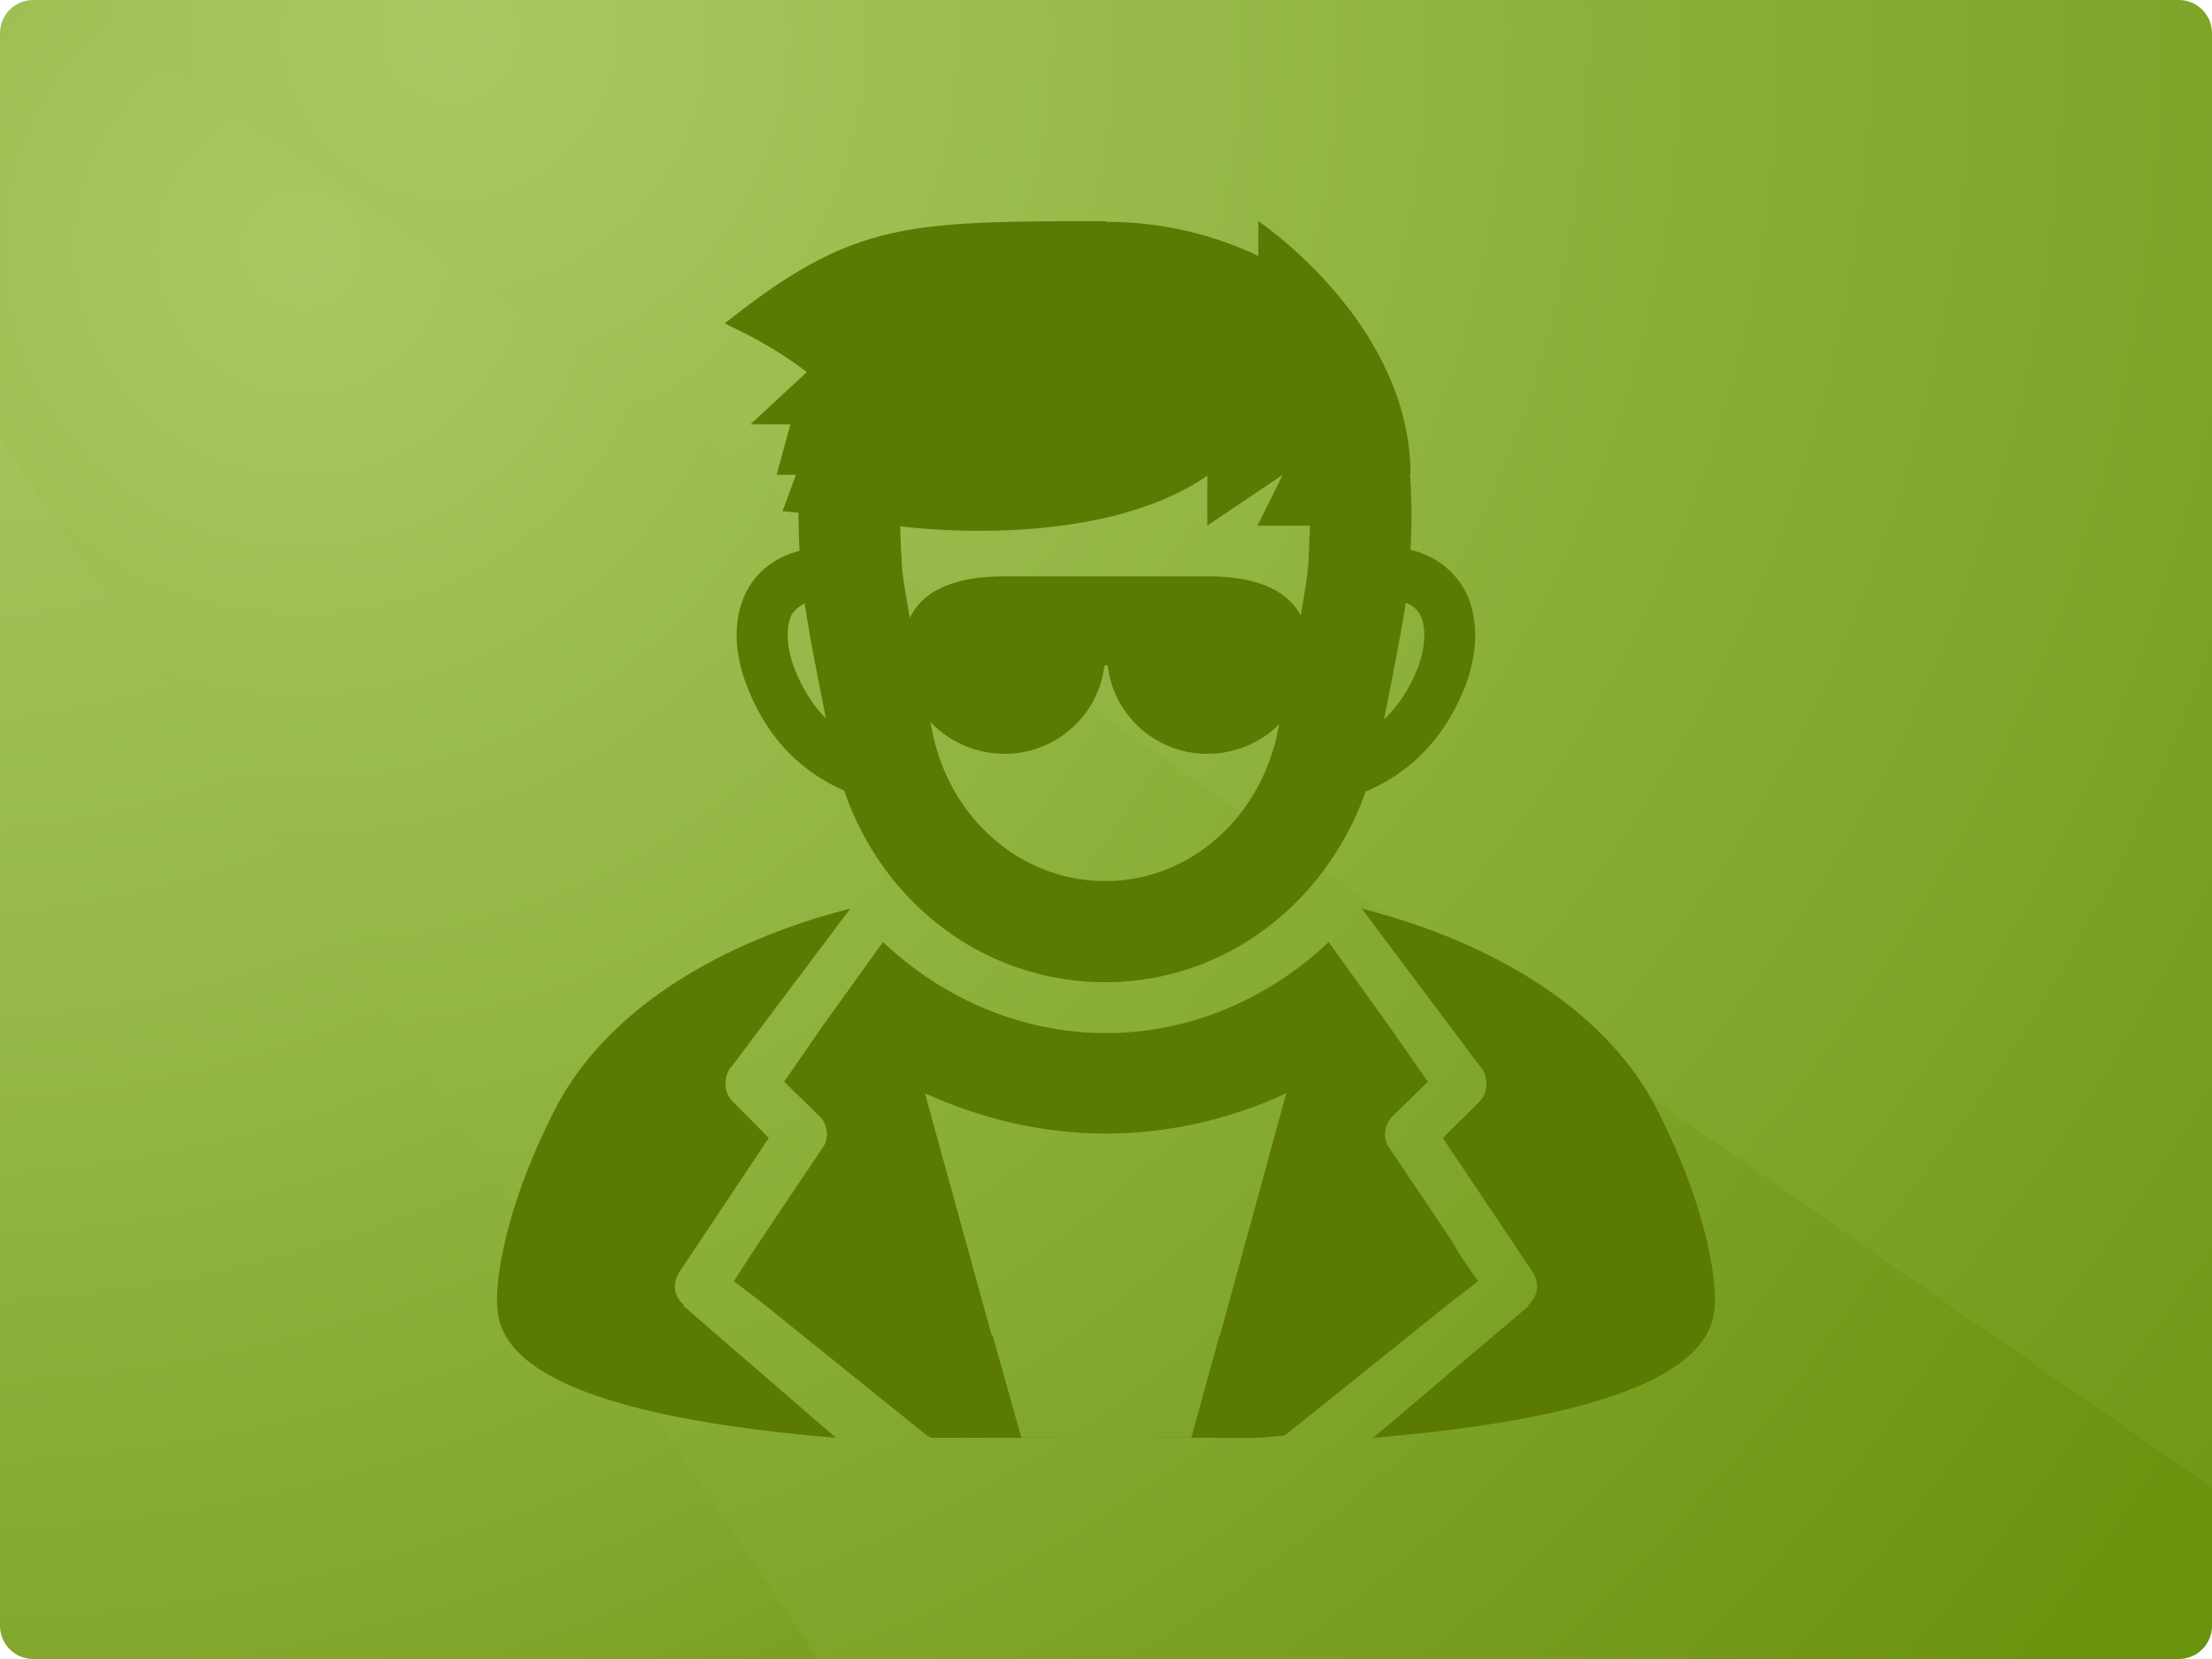 <svg preserveAspectRatio="xMidYMid slice" xmlns="http://www.w3.org/2000/svg" xmlns:xlink="http://www.w3.org/1999/xlink" width="580" height="435" viewBox="0 0 200 150"><defs><path id="a" d="M200 147a3 3 0 01-3 3H3a3 3 0 01-3-3V3a3 3 0 013-3h194a3 3 0 013 3v144z"/></defs><clipPath id="b"><use xlink:href="#a" overflow="visible"/></clipPath><g clip-path="url(#b)"><radialGradient id="c" cx="-6.853" cy="-7.097" r="212.9" gradientUnits="userSpaceOnUse"><stop offset="0" stop-color="#aac861"/><stop offset=".19" stop-color="#a5c45b"/><stop offset=".443" stop-color="#98b94a"/><stop offset=".73" stop-color="#83a82f"/><stop offset="1" stop-color="#6a930e"/></radialGradient><path fill="url(#c)" d="M0 150h77.995L0 33.583z"/><radialGradient id="d" cx="27.25" cy="22.5" r="202.562" gradientUnits="userSpaceOnUse"><stop offset="0" stop-color="#aac861"/><stop offset="1" stop-color="#6a930e"/></radialGradient><path fill="url(#d)" d="M200 132.513L9.482 0H0v39.583L73.975 150H200z"/><radialGradient id="e" cx="40.63" cy="3.045" r="231.196" gradientUnits="userSpaceOnUse"><stop offset="0" stop-color="#aac861"/><stop offset="1" stop-color="#6a930e"/></radialGradient><path fill="url(#e)" d="M200 0H6.606L200 134.513z"/></g><g fill="#5A7A03"><path d="M67.862 38.363h3.599l-1.24 4.572h1.741l-1.21 3.289 1.445.133c0 .988.029 2.095.088 3.451-2.152.547-3.805 1.814-4.779 3.643-1.208 2.376-1.208 5.413.03 8.57 2.065 5.428 5.692 8.112 8.79 9.455 3.54 10.34 12.832 17.331 23.614 17.331 10.664 0 19.867-6.948 23.54-17.242 3.141-1.314 6.815-3.968 9.012-9.544 1.18-3.157 1.18-6.194 0-8.57-1.003-1.858-2.699-3.185-4.927-3.731l-.03.118c.119-2.936.119-4.838-.059-6.963l.059.059c0-13.745-13.761-22.934-13.761-22.934v3.141c-4.085-1.947-8.746-3.083-13.791-3.083V20h-.044c-18.127 0-22.788.059-34.351 9.189-.591-.03 3.348 1.356 7.36 4.454l-5.086 4.72zm3.717 17.213a3.009 3.009 0 011.18-1.018c.427 2.993 1.297 7.242 1.917 10.399-1.121-1.136-2.093-2.596-2.861-4.558-.709-1.919-.768-3.688-.236-4.823zm28.362 24.085c-7.434 0-13.761-5.354-15.531-12.98-1.062-4.881-2.625-13.024-2.847-15.236-.074-1.548-.162-2.773-.162-3.863 2.595.338 18.391 1.901 27.758-4.573v4.514l6.813-4.588-2.272 4.588h4.75c-.059 1.09-.089 2.285-.177 3.761-.207 2.374-1.814 10.516-2.847 15.324-1.783 7.699-8.125 13.053-15.485 13.053zm28.452-24.085c.591 1.136.501 2.904-.207 4.822-.826 2.08-1.888 3.54-3.052 4.661.619-3.113 1.489-7.478 1.976-10.575.546.25 1.032.59 1.283 1.092zM61.873 118.141c-.059-.029-.059-.205-.118-.236-.826-.737-.974-1.858-.355-2.847l8.113-12.167-3.215-3.246c-.856-.811-.915-2.108-.266-3.111l.103-.074 10.752-14.321-2.684.752c-11.681 3.569-20.235 9.793-24.159 17.684-4.955 9.822-5.103 16.032-5.103 16.769 0 2.876 0 10.118 30.649 12.655l-1.121-.959-12.596-10.899z"/><path d="M120.133 85.177c-5.487 5.193-12.596 8.23-20.148 8.23-7.521 0-14.646-3.037-20.148-8.23l-5.398 7.508-3.54 5.118 3.187 3.111c.796.767.885 2.051.31 2.832l-5.708 8.511-.68 1.033-1.651 2.551 2.418 1.844 14.942 12.034c2.847.059 5.751.266 8.598.266-2.847 0-5.751-.207-8.598-.266l.458.281h15.81c-2.507 0-5.073-.015-7.639-.015l-2.596-9.248h.693-.782L83.628 98.85c5.088 2.315 10.634 3.643 16.357 3.643 5.753 0 11.314-1.328 16.313-3.643l-5.988 21.888h-.796.752l-2.552 9.248c-2.61 0-5.161.015-7.728.015h13.791l2.272-.192.207-.089c-2.803.059-5.649.266-8.511.266 2.862 0 5.708-.207 8.511-.266l14.985-12.034 2.403-1.844-1.651-2.374-.708-1.24-5.694-8.48c-.589-.781-.456-2.065.325-2.832l3.187-3.111-3.57-5.118-5.4-7.51z"/><path d="M149.956 100.576c-3.922-7.935-12.522-14.146-24.159-17.684l-2.684-.752 10.737 14.321.118.074c.619 1.003.591 2.3-.236 3.111l-3.274 3.246 8.142 12.167c.619.989.443 2.11-.325 2.847-.089.03-.089.207-.133.236l-12.847 10.9-1.151.958c30.635-2.537 30.915-9.779 30.915-12.655 0-.737-.148-6.948-5.103-16.769zM109.16 52.11H90.855c-6.135 0-9.233 2.33-9.233 6.902 0 5.073 4.129 9.145 9.233 9.145 4.617 0 8.467-3.481 9.012-7.994h.281a9.054 9.054 0 009.012 7.994c5.073 0 9.202-4.072 9.202-9.145.001-4.572-3.097-6.902-9.202-6.902z"/></g></svg>
